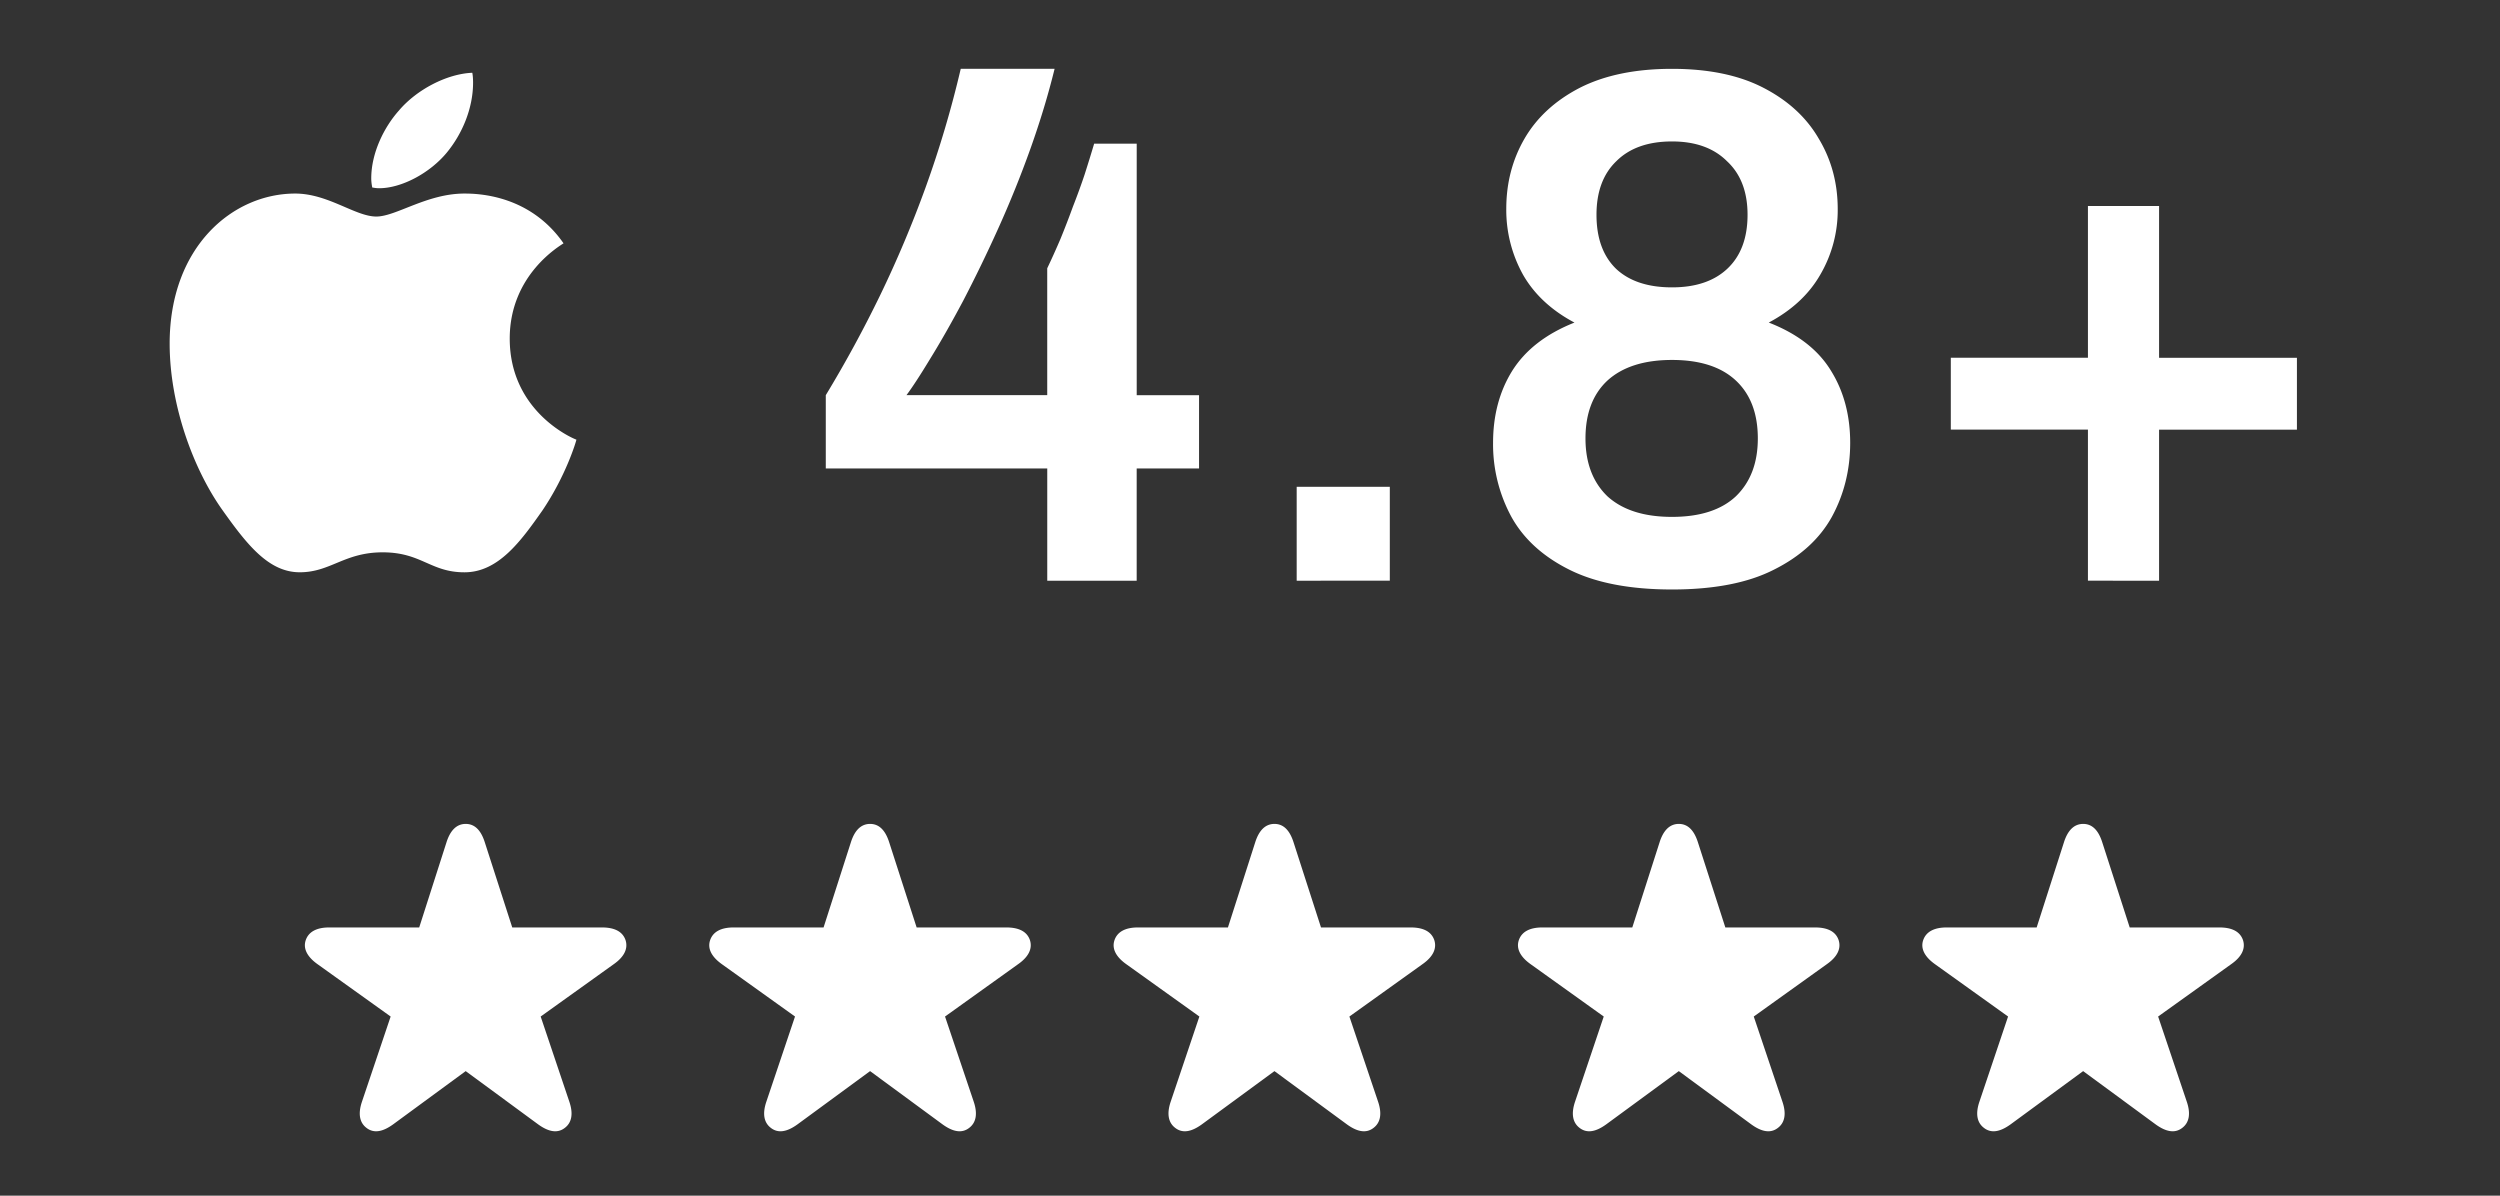 <svg xmlns="http://www.w3.org/2000/svg" width="92" height="44" fill="none" viewBox="0 0 92 44">
    <rect x="0" y="0" width="92" height="44" fill="#333333" stroke="none"/>
    <g fill="#fff" clip-path="url(#a)">
        <path d="M16.442 5.616c-.623.754-1.664 1.311-2.491 1.311-.103 0-.196-.018-.252-.027-.009-.047-.037-.186-.037-.335 0-.949.484-1.897 1.014-2.492.66-.781 1.776-1.358 2.705-1.395.02.103.028.233.028.363 0 .948-.4 1.887-.967 2.575m.651 1.507c.52 0 2.408.055 3.645 1.831-.112.084-1.98 1.144-1.98 3.506 0 2.724 2.38 3.7 2.454 3.719-.01.065-.381 1.32-1.255 2.612-.79 1.125-1.618 2.27-2.864 2.27-1.255 0-1.58-.735-3.012-.735-1.413 0-1.916.734-3.05.734-1.153 0-1.952-1.032-2.864-2.315-1.069-1.516-1.924-3.868-1.924-6.1 0-3.57 2.324-5.522 4.62-5.522 1.21 0 2.214.846 2.985.846.725 0 1.86-.846 3.245-.846M38.539 21.37v-4.13h-8.15v-2.698a45 45 0 0 0 1.997-3.67 42 42 0 0 0 1.673-3.967 39 39 0 0 0 1.296-4.372h3.454q-.351 1.43-.89 2.942a39 39 0 0 1-1.188 2.941 53 53 0 0 1-1.296 2.672q-.647 1.215-1.214 2.131-.54.891-.863 1.323h5.18V9.873q.244-.512.487-1.08.242-.592.458-1.187.243-.62.432-1.187.19-.594.35-1.133h1.566v9.256h2.294v2.698H41.83v4.13zm9.179 0v-3.455h3.427v3.454zm13.811.323q-2.32 0-3.778-.729-1.457-.728-2.131-1.943a5.6 5.6 0 0 1-.675-2.725q0-1.512.702-2.645.728-1.16 2.293-1.78-1.268-.675-1.889-1.755a4.9 4.9 0 0 1-.62-2.429q0-1.43.674-2.59.675-1.161 2.024-1.862 1.377-.702 3.4-.702 2.025 0 3.374.702 1.35.7 2.024 1.862.7 1.16.701 2.59a4.7 4.7 0 0 1-.647 2.43q-.621 1.078-1.89 1.753 1.593.621 2.294 1.781.702 1.133.702 2.645 0 1.485-.675 2.725-.674 1.215-2.132 1.943-1.43.729-3.75.729m0-2.672q1.54 0 2.348-.755.81-.782.81-2.132 0-1.376-.81-2.132t-2.348-.756-2.374.756q-.81.755-.81 2.132 0 1.35.81 2.132.836.756 2.374.755m0-8.446q1.296 0 2.024-.675.756-.702.756-1.997 0-1.268-.756-1.97-.728-.728-2.023-.728-1.323 0-2.051.728-.729.702-.729 1.97 0 1.296.729 1.997.728.675 2.05.675m15.306 10.794V15.81H71.79v-2.645h5.046V7.58h2.618v5.587h5.073v2.644h-5.073v5.56zm-63.345 20.14c-.265-.198-.317-.531-.172-.963l1.057-3.138-2.696-1.93c-.37-.266-.536-.568-.427-.885.11-.312.411-.463.864-.463h3.31l1.004-3.133c.14-.442.375-.677.708-.677s.562.235.702.677l1.01 3.133h3.3c.462 0 .759.15.868.463.104.317-.052.62-.426.884l-2.696 1.931 1.056 3.138c.146.432.094.765-.171.963-.271.208-.599.14-.974-.13l-2.67-1.962-2.674 1.962c-.375.27-.702.338-.973.13m14.881 0c-.265-.198-.317-.531-.171-.963l1.056-3.138-2.696-1.93c-.37-.266-.536-.568-.426-.885.109-.312.41-.463.863-.463h3.31l1.005-3.133c.14-.442.374-.677.707-.677s.562.235.703.677l1.01 3.133h3.299c.463 0 .76.15.869.463.104.317-.052.62-.427.884l-2.696 1.931 1.057 3.138c.145.432.093.765-.172.963-.27.208-.598.14-.973-.13l-2.67-1.962-2.675 1.962c-.374.27-.702.338-.973.13m14.881 0c-.265-.198-.317-.531-.172-.963l1.057-3.138-2.696-1.93c-.37-.266-.536-.568-.426-.885.109-.312.41-.463.863-.463h3.31l1.004-3.133c.14-.442.375-.677.708-.677s.562.235.703.677l1.01 3.133h3.299c.463 0 .76.15.869.463.104.317-.052.62-.427.884l-2.696 1.931 1.057 3.138c.145.432.093.765-.172.963-.27.208-.599.14-.973-.13l-2.67-1.962-2.675 1.962c-.374.27-.702.338-.973.13m14.881 0c-.265-.198-.317-.531-.172-.963l1.057-3.138-2.696-1.93c-.37-.266-.536-.568-.427-.885.11-.312.411-.463.864-.463h3.31l1.004-3.133c.14-.442.375-.677.708-.677s.562.235.703.677l1.009 3.133h3.3c.463 0 .76.15.868.463.104.317-.052.62-.426.884l-2.696 1.931 1.056 3.138c.146.432.094.765-.171.963-.27.208-.599.14-.973-.13l-2.67-1.962-2.675 1.962c-.374.27-.702.338-.973.13m14.881 0c-.266-.198-.318-.531-.172-.963l1.056-3.138-2.695-1.93c-.37-.266-.536-.568-.427-.885.11-.312.411-.463.864-.463h3.31l1.004-3.133c.14-.442.375-.677.708-.677s.562.235.702.677l1.01 3.133h3.3c.462 0 .759.15.868.463.104.317-.052.62-.427.884l-2.695 1.931 1.056 3.138c.146.432.094.765-.172.963-.27.208-.598.14-.973-.13l-2.67-1.962-2.674 1.962c-.375.27-.703.338-.973.13"/>
    </g>
    <defs>
        <clipPath id="a">
            <path fill="#fff" d="M0 0h92v44H0z"/>
        </clipPath>
    </defs>
</svg>

